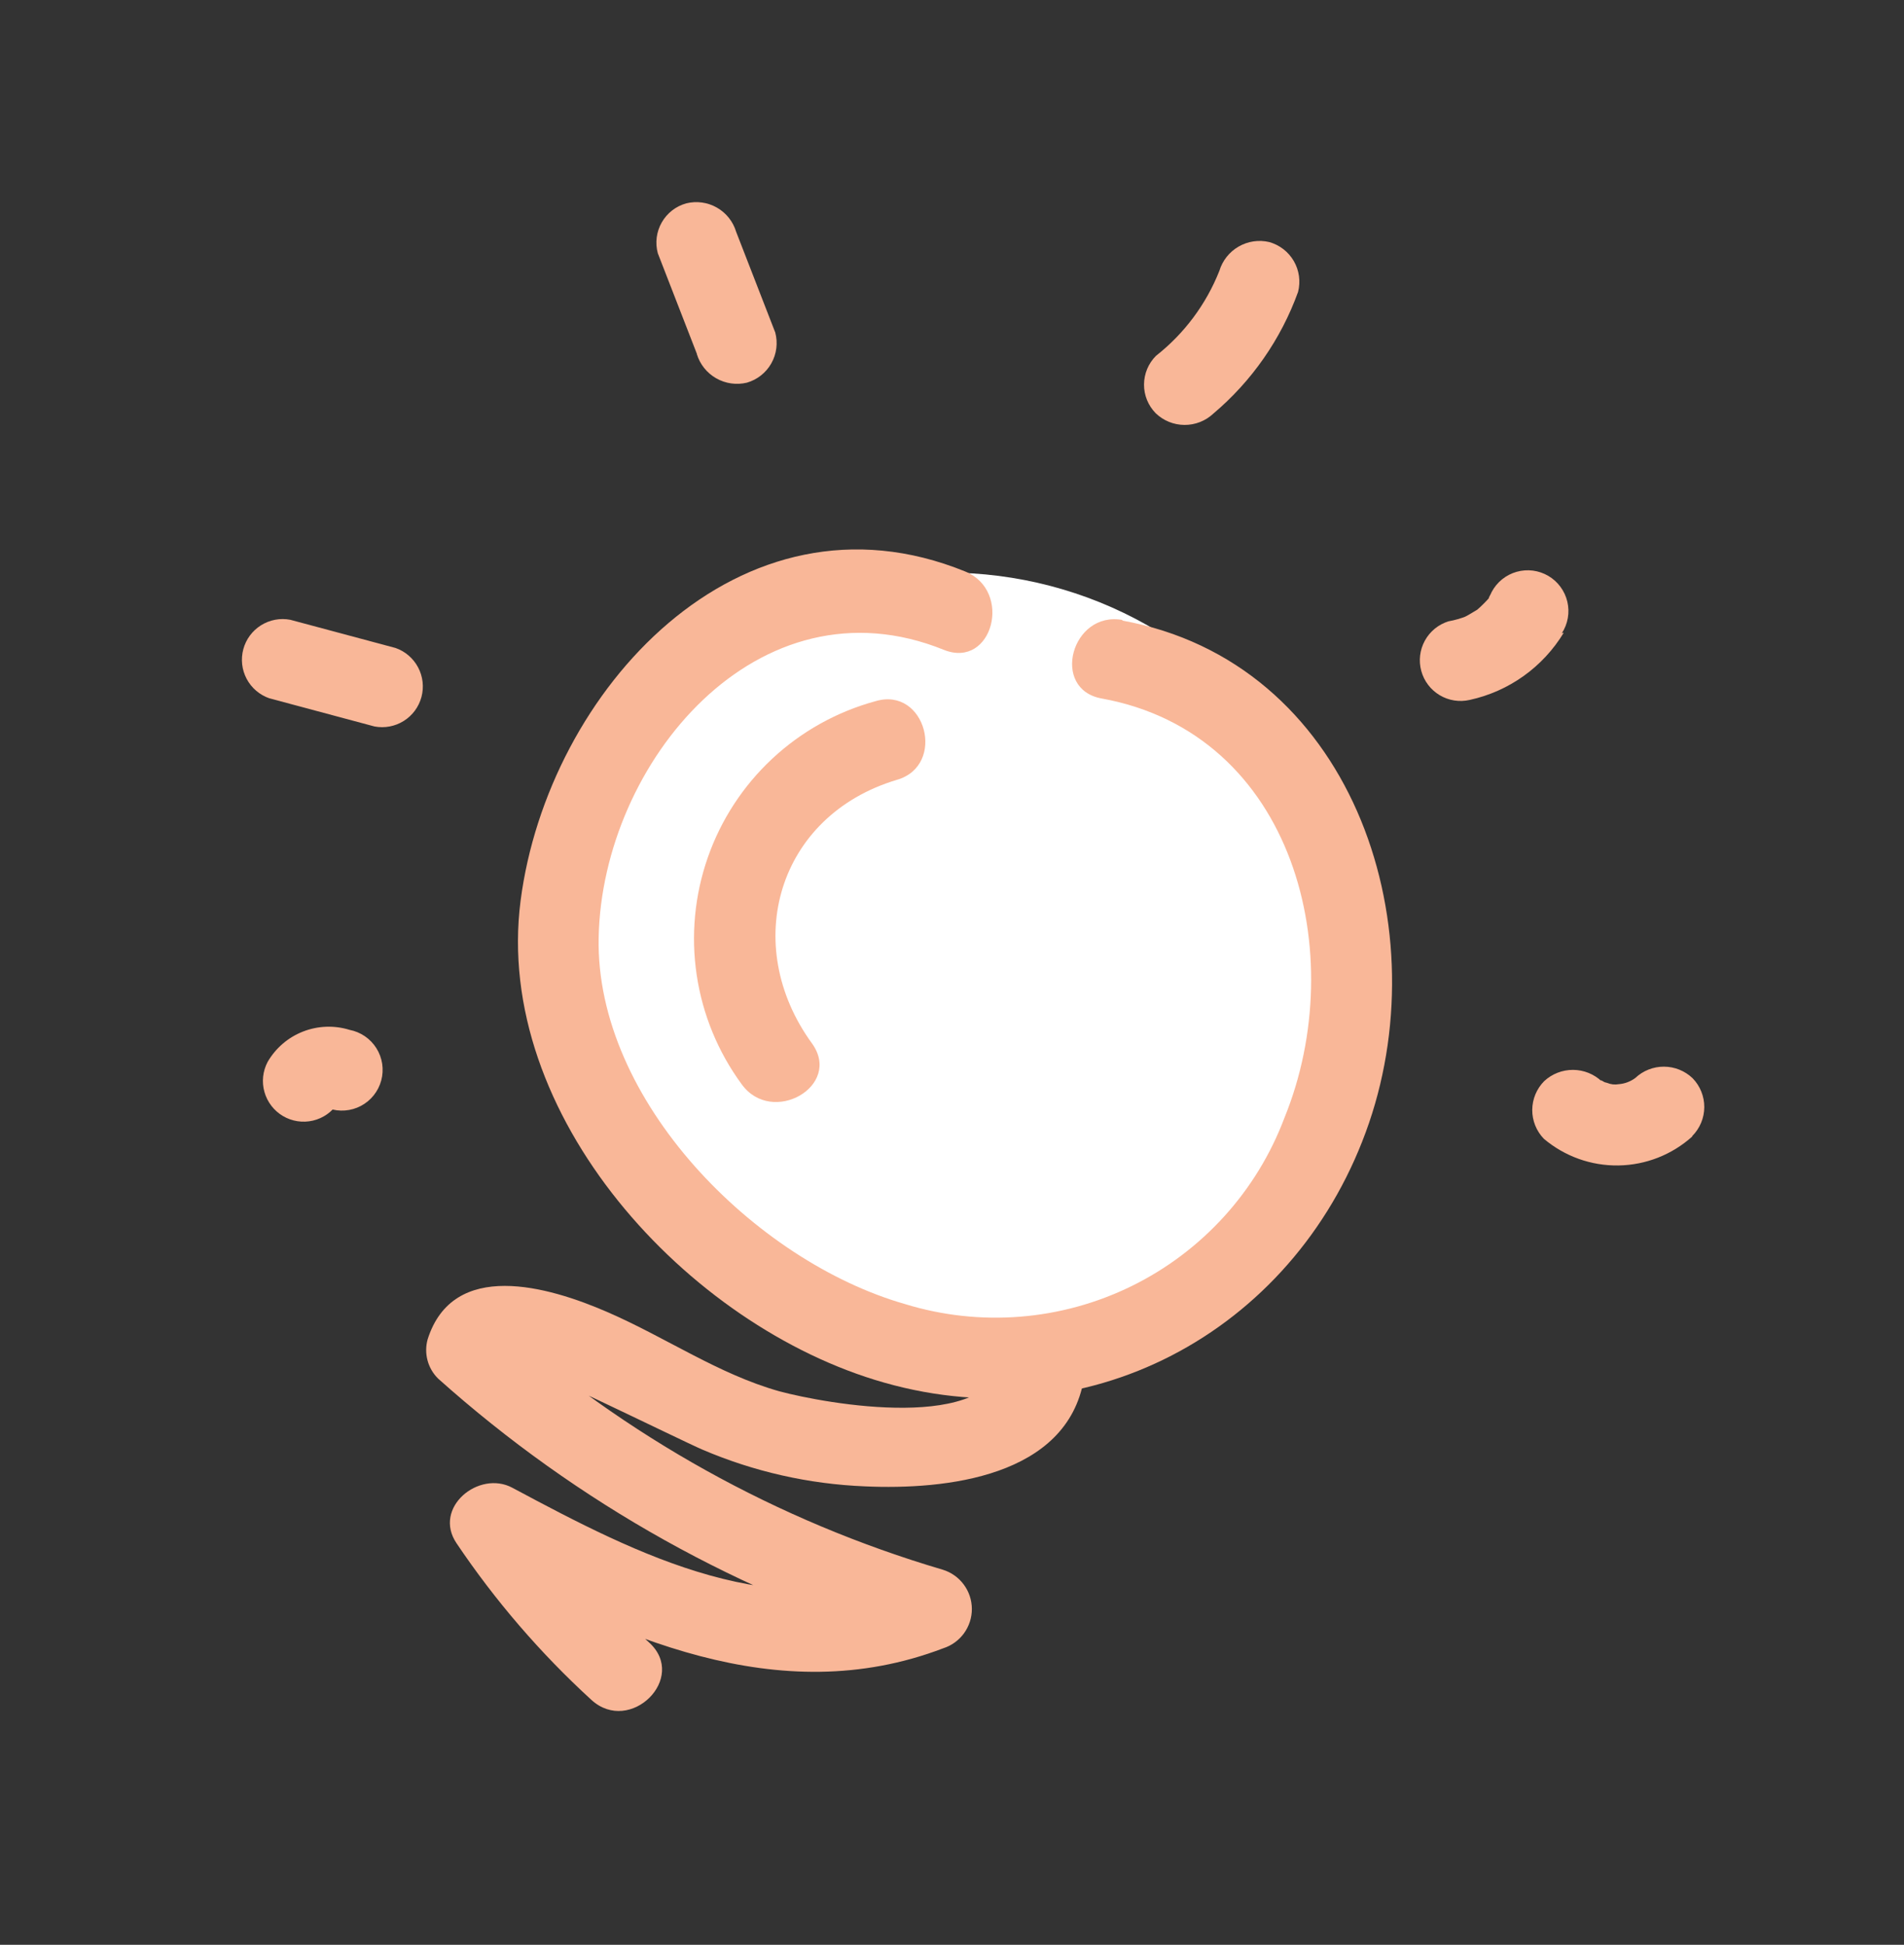 <?xml version="1.0" encoding="UTF-8"?> <svg xmlns="http://www.w3.org/2000/svg" width="93" height="95" viewBox="0 0 93 95" fill="none"><rect x="0" y="0" width="93" height="95" fill="#333333" stroke="none"/><g clip-path="url(#clip0_13_3456)"><ellipse cx="19.593" cy="19.223" rx="19.593" ry="19.223" transform="matrix(-1 0 0 1 65.845 27.971)" fill="white"></ellipse><path d="M54.807 30.311C65.965 32.331 70.246 44.968 66.871 54.848C63.497 64.729 53.496 70.476 43.18 67.536C33.568 64.806 24.081 54.453 25.428 43.997C26.752 33.754 36.127 23.433 47.143 27.915C49.478 28.861 48.487 32.682 46.115 31.749C37.046 28.063 29.406 37.252 29.241 45.801C29.079 53.766 36.892 61.61 44.208 63.702C47.877 64.828 51.837 64.511 55.281 62.819C58.725 61.126 61.394 58.183 62.743 54.59C65.975 46.643 63.242 35.831 53.809 34.119C51.297 33.666 52.337 29.825 54.836 30.285L54.807 30.311Z" fill="#F9B798"></path><path d="M52.942 67.365C52.113 72.144 46.202 72.785 42.24 72.605C39.508 72.494 36.819 71.886 34.305 70.809C33.316 70.39 24.853 66.206 24.771 66.47L24.259 64.559C30.539 70.158 37.981 74.297 46.051 76.677C46.461 76.803 46.819 77.057 47.074 77.401C47.33 77.745 47.468 78.162 47.47 78.59C47.472 79.019 47.337 79.436 47.085 79.783C46.833 80.129 46.477 80.386 46.069 80.516C37.995 83.596 30.166 79.923 23.017 76.102C23.909 75.239 24.833 74.297 25.747 73.396C27.451 75.91 29.454 78.207 31.712 80.238C33.606 81.969 30.777 84.757 28.891 83.04C26.396 80.758 24.182 78.186 22.296 75.38C21.13 73.646 23.388 71.795 25.026 72.674C31.249 76.005 37.869 79.42 44.972 76.675C44.982 77.955 44.981 79.233 44.98 80.51C36.243 77.915 28.19 73.417 21.398 67.34C21.151 67.096 20.973 66.79 20.883 66.454C20.793 66.118 20.794 65.764 20.886 65.429C22.127 61.498 26.771 62.831 29.671 64.093C32.572 65.355 35.074 67.116 38.065 67.961C40.336 68.57 48.424 70.043 49.067 66.326C49.502 63.799 53.34 64.85 52.901 67.354L52.942 67.365Z" fill="#F9B798"></path><path d="M43.809 38.093C37.977 39.836 36.145 46.141 39.664 50.973C41.157 53.048 37.709 55.021 36.224 52.959C35.071 51.386 34.318 49.557 34.03 47.628C33.742 45.699 33.928 43.73 34.571 41.889C35.214 40.047 36.295 38.39 37.721 37.06C39.147 35.73 40.875 34.767 42.756 34.253C45.213 33.512 46.245 37.391 43.809 38.093Z" fill="#F9B798"></path><path d="M82.653 55.519C81.663 56.409 80.383 56.91 79.051 56.93C77.72 56.95 76.426 56.487 75.409 55.627C75.043 55.249 74.839 54.742 74.842 54.216C74.845 53.689 75.055 53.185 75.425 52.811C75.808 52.455 76.313 52.258 76.837 52.261C77.36 52.264 77.862 52.467 78.241 52.827C78.134 52.733 78.175 52.744 78.375 52.863L78.498 52.896C78.677 52.972 78.874 52.994 79.065 52.96C79.357 52.938 79.637 52.833 79.873 52.659C80.252 52.3 80.756 52.101 81.278 52.104C81.8 52.106 82.302 52.31 82.678 52.672C83.044 53.05 83.248 53.557 83.245 54.084C83.242 54.61 83.032 55.114 82.662 55.488L82.653 55.519Z" fill="#F9B798"></path><path d="M76.383 30.903C75.88 31.734 75.214 32.454 74.424 33.019C73.635 33.584 72.738 33.982 71.79 34.189C71.288 34.305 70.761 34.222 70.32 33.958C69.878 33.694 69.556 33.269 69.421 32.772C69.286 32.276 69.349 31.746 69.596 31.295C69.843 30.843 70.256 30.505 70.747 30.351C71.053 30.296 71.353 30.21 71.642 30.096C71.382 30.202 71.642 30.096 71.762 30.017L72.156 29.782C72.344 29.612 72.276 29.703 72.156 29.782C72.271 29.68 72.386 29.579 72.494 29.465C72.605 29.356 72.71 29.24 72.807 29.119C72.591 29.391 72.843 28.985 72.862 28.913C72.988 28.676 73.161 28.466 73.37 28.298C73.579 28.129 73.82 28.005 74.079 27.932C74.338 27.859 74.609 27.839 74.875 27.873C75.141 27.908 75.398 27.996 75.63 28.133C75.861 28.269 76.063 28.451 76.222 28.668C76.381 28.884 76.495 29.131 76.556 29.392C76.618 29.654 76.626 29.925 76.579 30.19C76.533 30.455 76.433 30.707 76.287 30.933L76.383 30.903Z" fill="#F9B798"></path><path d="M63.403 14.261C62.569 16.57 61.142 18.619 59.266 20.203C58.885 20.562 58.379 20.76 57.855 20.757C57.331 20.754 56.828 20.55 56.451 20.187C56.082 19.812 55.876 19.307 55.879 18.781C55.882 18.255 56.092 17.752 56.464 17.381C57.845 16.296 58.913 14.864 59.559 13.231C59.71 12.73 60.046 12.306 60.499 12.045C60.952 11.783 61.487 11.704 61.996 11.824C62.503 11.966 62.934 12.3 63.197 12.755C63.46 13.211 63.534 13.752 63.403 14.261Z" fill="#F9B798"></path><path d="M34.04 17.288L32.13 12.37C31.993 11.862 32.062 11.321 32.323 10.865C32.584 10.408 33.014 10.073 33.521 9.933C34.028 9.808 34.564 9.882 35.017 10.141C35.471 10.4 35.808 10.824 35.957 11.324L37.867 16.242C38.002 16.75 37.934 17.291 37.675 17.749C37.416 18.207 36.989 18.546 36.484 18.692C35.975 18.815 35.439 18.739 34.984 18.48C34.529 18.221 34.191 17.799 34.037 17.298L34.04 17.288Z" fill="#F9B798"></path><path d="M18.291 35.486L13.152 34.109C12.677 33.943 12.283 33.605 12.047 33.16C11.812 32.716 11.754 32.2 11.884 31.714C12.014 31.229 12.323 30.811 12.748 30.544C13.174 30.277 13.685 30.18 14.179 30.275L19.318 31.652C19.793 31.817 20.187 32.156 20.422 32.6C20.657 33.044 20.716 33.561 20.586 34.046C20.456 34.532 20.147 34.95 19.721 35.217C19.295 35.484 18.784 35.58 18.291 35.486Z" fill="#F9B798"></path><path d="M16.062 54.079L15.857 54.023C16.199 54.06 16.274 54.069 16.052 54.076C15.83 54.082 16.5 53.965 16.134 54.098C16.64 53.936 16.363 54.027 16.206 54.117C16.459 53.913 16.511 53.883 16.363 54.027C16.569 53.752 16.603 53.706 16.499 53.887C16.22 54.316 15.785 54.622 15.286 54.739C14.787 54.856 14.262 54.776 13.821 54.516C13.38 54.255 13.056 53.835 12.917 53.342C12.777 52.848 12.834 52.32 13.074 51.868C13.466 51.194 14.075 50.672 14.801 50.389C15.527 50.105 16.328 50.076 17.073 50.306C17.342 50.358 17.597 50.464 17.823 50.618C18.049 50.773 18.24 50.972 18.386 51.204C18.531 51.435 18.627 51.695 18.668 51.965C18.708 52.236 18.693 52.512 18.622 52.776C18.551 53.04 18.427 53.287 18.256 53.501C18.086 53.715 17.873 53.891 17.631 54.02C17.389 54.148 17.124 54.224 16.851 54.245C16.578 54.266 16.304 54.23 16.046 54.14L16.062 54.079Z" fill="#F9B798"></path></g><defs><clipPath id="clip0_13_3456"><rect width="74.847" height="77.592" fill="white" transform="matrix(-0.966 -0.259 -0.259 0.966 92.461 19.987)"></rect></clipPath></defs></svg> 
